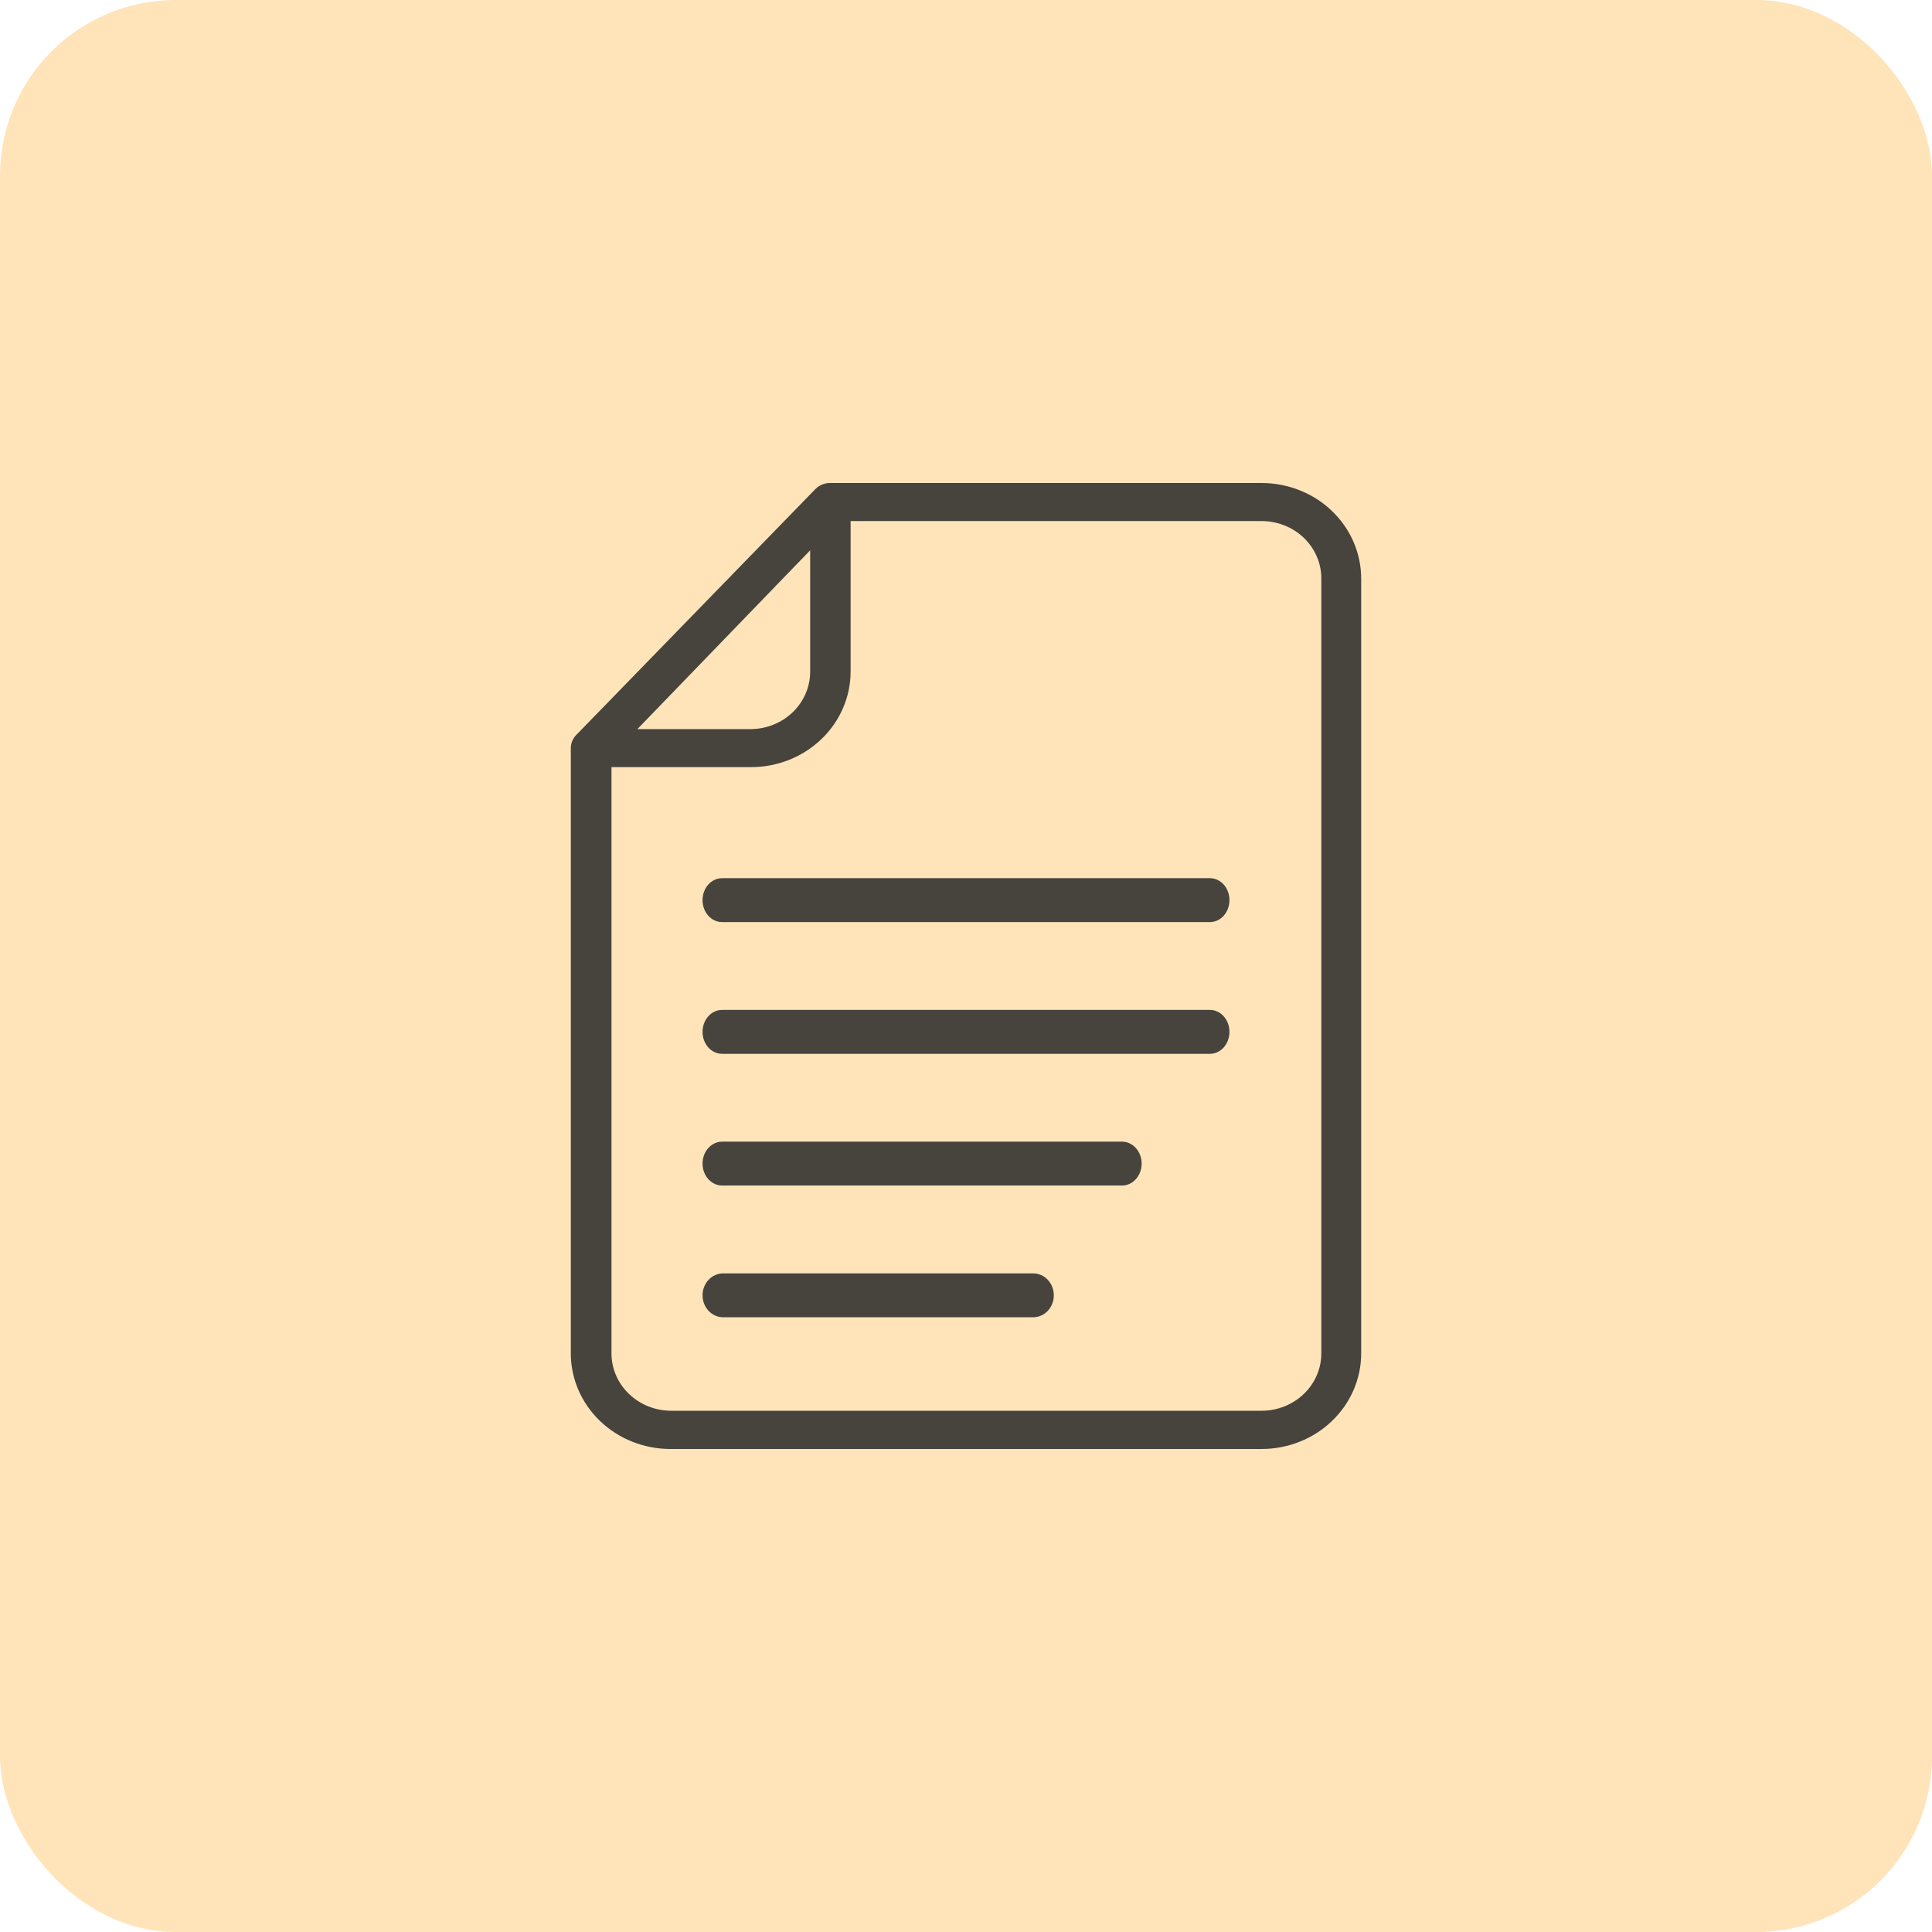 <svg xmlns="http://www.w3.org/2000/svg" width="44" height="44" viewBox="0 0 44 44" fill="none"><rect x="0.5" y="0.5" width="43" height="43" rx="3.5" fill="#FFE4BA" stroke="#FFE4BA"></rect><path d="M28.731 11H18.9C18.838 11 18.776 11.013 18.719 11.037C18.662 11.061 18.611 11.096 18.569 11.139L13.123 16.739C13.044 16.82 13 16.926 13 17.036V30.823C13 31.4 13.239 31.954 13.665 32.362C14.09 32.771 14.667 33 15.269 33H28.731C29.029 33 29.324 32.944 29.599 32.834C29.875 32.725 30.125 32.565 30.335 32.362C30.546 32.16 30.713 31.92 30.827 31.656C30.941 31.392 31 31.109 31 30.823V13.177C31 12.891 30.941 12.608 30.827 12.344C30.713 12.08 30.546 11.84 30.335 11.638C30.125 11.435 29.875 11.275 29.599 11.166C29.324 11.056 29.029 11 28.731 11ZM18.451 12.533V15.298C18.451 15.645 18.307 15.977 18.052 16.222C17.797 16.467 17.45 16.605 17.089 16.605H14.516L18.451 12.533ZM30.092 30.823C30.092 31.169 29.949 31.501 29.694 31.746C29.438 31.991 29.092 32.129 28.731 32.129H15.287C14.926 32.129 14.58 31.991 14.325 31.746C14.069 31.501 13.926 31.169 13.926 30.823V17.471H17.103C17.705 17.471 18.282 17.242 18.707 16.833C19.133 16.425 19.372 15.871 19.372 15.294V11.867H28.731C29.092 11.867 29.438 12.004 29.694 12.249C29.949 12.494 30.092 12.826 30.092 13.173V30.823Z" fill="#47443D"></path><path d="M23.529 29H16.471C16.346 29 16.226 29.053 16.138 29.146C16.05 29.24 16 29.367 16 29.5C16 29.633 16.05 29.76 16.138 29.854C16.226 29.947 16.346 30 16.471 30H23.529C23.654 30 23.774 29.947 23.862 29.854C23.95 29.76 24 29.633 24 29.5C24 29.367 23.95 29.24 23.862 29.146C23.774 29.053 23.654 29 23.529 29Z" fill="#47443D"></path><path d="M25.552 26H16.448C16.329 26 16.215 26.053 16.131 26.146C16.047 26.24 16 26.367 16 26.5C16 26.633 16.047 26.76 16.131 26.854C16.215 26.947 16.329 27 16.448 27H25.552C25.671 27 25.785 26.947 25.869 26.854C25.953 26.76 26 26.633 26 26.5C26 26.367 25.953 26.24 25.869 26.146C25.785 26.053 25.671 26 25.552 26Z" fill="#47443D"></path><path d="M27.556 23H16.444C16.327 23 16.213 23.053 16.13 23.146C16.047 23.24 16 23.367 16 23.5C16 23.633 16.047 23.76 16.13 23.854C16.213 23.947 16.327 24 16.444 24H27.556C27.673 24 27.787 23.947 27.87 23.854C27.953 23.76 28 23.633 28 23.5C28 23.367 27.953 23.24 27.87 23.146C27.787 23.053 27.673 23 27.556 23Z" fill="#47443D"></path><path d="M27.556 20H16.444C16.327 20 16.213 20.053 16.13 20.146C16.047 20.24 16 20.367 16 20.5C16 20.633 16.047 20.76 16.13 20.854C16.213 20.947 16.327 21 16.444 21H27.556C27.673 21 27.787 20.947 27.87 20.854C27.953 20.76 28 20.633 28 20.5C28 20.367 27.953 20.24 27.87 20.146C27.787 20.053 27.673 20 27.556 20Z" fill="#47443D"></path></svg>